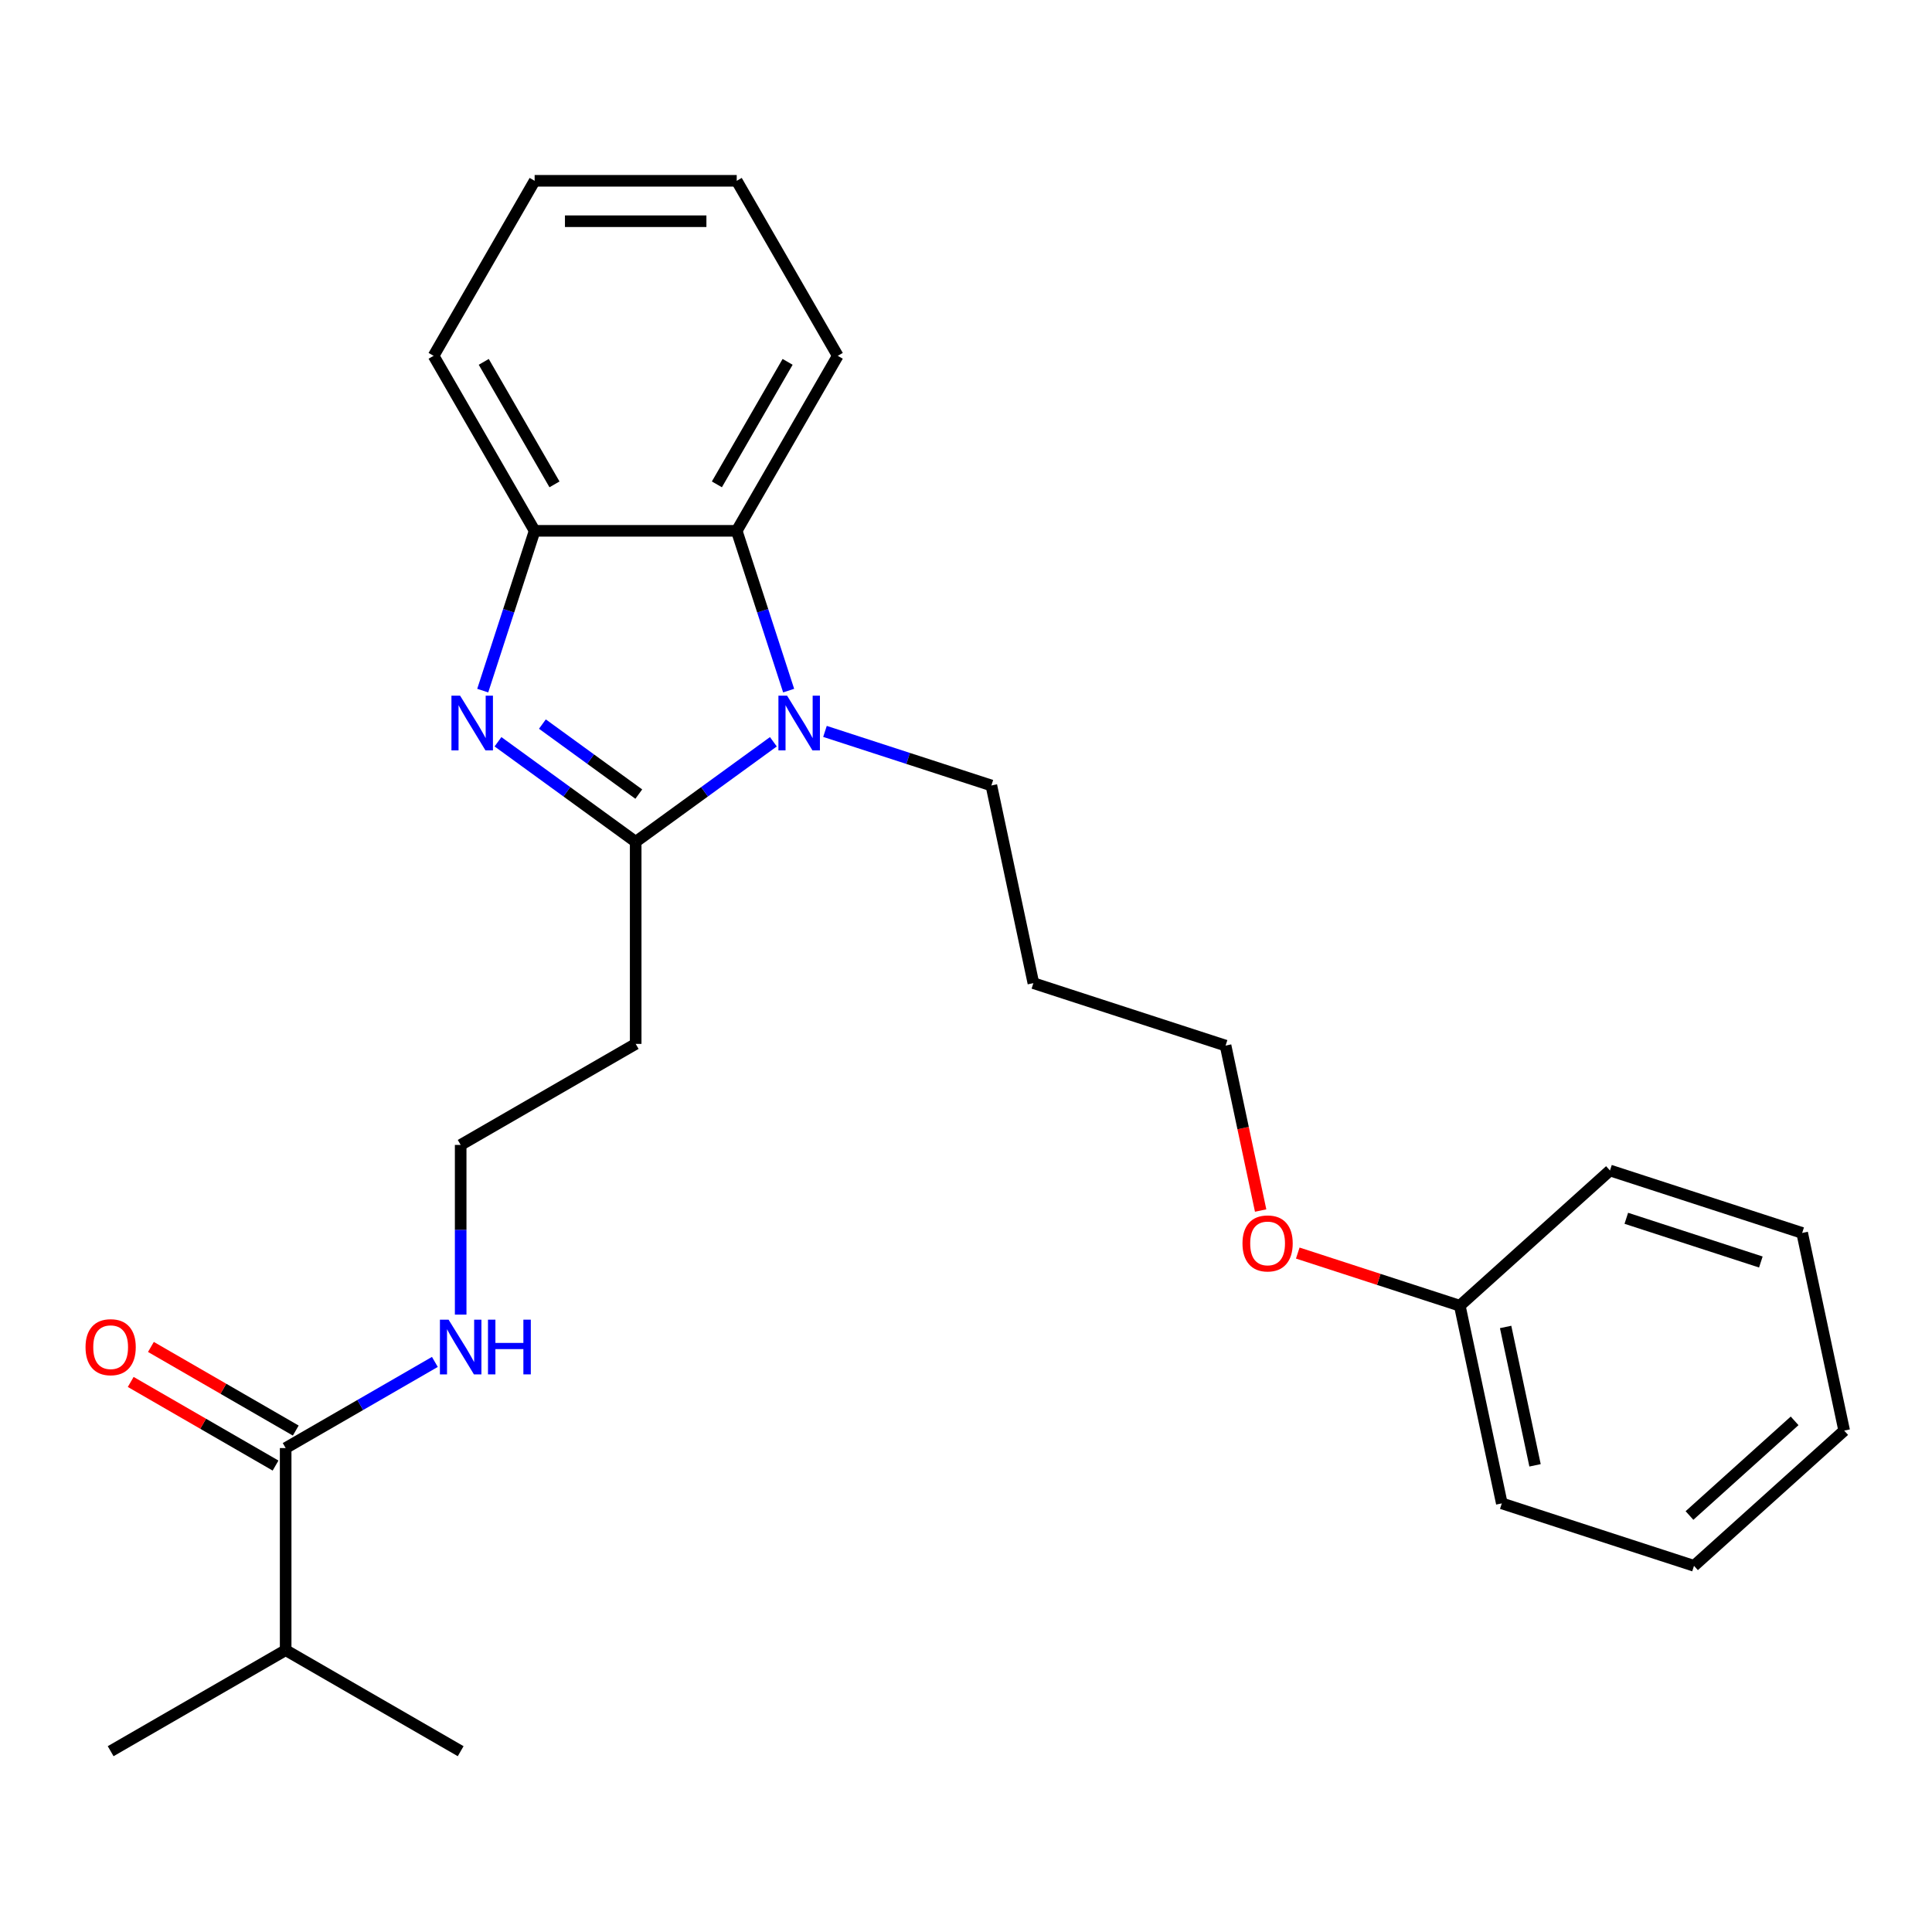 <?xml version='1.0' encoding='iso-8859-1'?>
<svg version='1.1' baseProfile='full'
              xmlns='http://www.w3.org/2000/svg'
                      xmlns:rdkit='http://www.rdkit.org/xml'
                      xmlns:xlink='http://www.w3.org/1999/xlink'
                  xml:space='preserve'
width='1000px' height='1000px' viewBox='0 0 1000 1000'>
<!-- END OF HEADER -->
<rect style='opacity:1.0;fill:#FFFFFF;stroke:none' width='1000' height='1000' x='0' y='0'> </rect>
<path class='bond-0' d='M 329.028,435.718 L 293.394,409.829' style='fill:none;fill-rule:evenodd;stroke:#000000;stroke-width:6px;stroke-linecap:butt;stroke-linejoin:miter;stroke-opacity:1' />
<path class='bond-0' d='M 293.394,409.829 L 257.76,383.939' style='fill:none;fill-rule:evenodd;stroke:#0000FF;stroke-width:6px;stroke-linecap:butt;stroke-linejoin:miter;stroke-opacity:1' />
<path class='bond-0' d='M 330.634,411.027 L 305.691,392.904' style='fill:none;fill-rule:evenodd;stroke:#000000;stroke-width:6px;stroke-linecap:butt;stroke-linejoin:miter;stroke-opacity:1' />
<path class='bond-0' d='M 305.691,392.904 L 280.747,374.781' style='fill:none;fill-rule:evenodd;stroke:#0000FF;stroke-width:6px;stroke-linecap:butt;stroke-linejoin:miter;stroke-opacity:1' />
<path class='bond-1' d='M 329.028,435.718 L 364.662,409.829' style='fill:none;fill-rule:evenodd;stroke:#000000;stroke-width:6px;stroke-linecap:butt;stroke-linejoin:miter;stroke-opacity:1' />
<path class='bond-1' d='M 364.662,409.829 L 400.296,383.939' style='fill:none;fill-rule:evenodd;stroke:#0000FF;stroke-width:6px;stroke-linecap:butt;stroke-linejoin:miter;stroke-opacity:1' />
<path class='bond-5' d='M 329.028,435.718 L 329.028,540.317' style='fill:none;fill-rule:evenodd;stroke:#000000;stroke-width:6px;stroke-linecap:butt;stroke-linejoin:miter;stroke-opacity:1' />
<path class='bond-3' d='M 249.856,357.461 L 263.292,316.109' style='fill:none;fill-rule:evenodd;stroke:#0000FF;stroke-width:6px;stroke-linecap:butt;stroke-linejoin:miter;stroke-opacity:1' />
<path class='bond-3' d='M 263.292,316.109 L 276.728,274.756' style='fill:none;fill-rule:evenodd;stroke:#000000;stroke-width:6px;stroke-linecap:butt;stroke-linejoin:miter;stroke-opacity:1' />
<path class='bond-2' d='M 408.2,357.461 L 394.764,316.109' style='fill:none;fill-rule:evenodd;stroke:#0000FF;stroke-width:6px;stroke-linecap:butt;stroke-linejoin:miter;stroke-opacity:1' />
<path class='bond-2' d='M 394.764,316.109 L 381.328,274.756' style='fill:none;fill-rule:evenodd;stroke:#000000;stroke-width:6px;stroke-linecap:butt;stroke-linejoin:miter;stroke-opacity:1' />
<path class='bond-8' d='M 427.006,378.575 L 470.068,392.567' style='fill:none;fill-rule:evenodd;stroke:#0000FF;stroke-width:6px;stroke-linecap:butt;stroke-linejoin:miter;stroke-opacity:1' />
<path class='bond-8' d='M 470.068,392.567 L 513.131,406.559' style='fill:none;fill-rule:evenodd;stroke:#000000;stroke-width:6px;stroke-linecap:butt;stroke-linejoin:miter;stroke-opacity:1' />
<path class='bond-13' d='M 381.328,274.756 L 433.627,184.17' style='fill:none;fill-rule:evenodd;stroke:#000000;stroke-width:6px;stroke-linecap:butt;stroke-linejoin:miter;stroke-opacity:1' />
<path class='bond-13' d='M 371.056,250.708 L 407.665,187.298' style='fill:none;fill-rule:evenodd;stroke:#000000;stroke-width:6px;stroke-linecap:butt;stroke-linejoin:miter;stroke-opacity:1' />
<path class='bond-26' d='M 381.328,274.756 L 276.728,274.756' style='fill:none;fill-rule:evenodd;stroke:#000000;stroke-width:6px;stroke-linecap:butt;stroke-linejoin:miter;stroke-opacity:1' />
<path class='bond-14' d='M 276.728,274.756 L 224.429,184.17' style='fill:none;fill-rule:evenodd;stroke:#000000;stroke-width:6px;stroke-linecap:butt;stroke-linejoin:miter;stroke-opacity:1' />
<path class='bond-14' d='M 287.001,250.708 L 250.391,187.298' style='fill:none;fill-rule:evenodd;stroke:#000000;stroke-width:6px;stroke-linecap:butt;stroke-linejoin:miter;stroke-opacity:1' />
<path class='bond-4' d='M 147.857,749.516 L 186.472,727.222' style='fill:none;fill-rule:evenodd;stroke:#000000;stroke-width:6px;stroke-linecap:butt;stroke-linejoin:miter;stroke-opacity:1' />
<path class='bond-4' d='M 186.472,727.222 L 225.087,704.927' style='fill:none;fill-rule:evenodd;stroke:#0000FF;stroke-width:6px;stroke-linecap:butt;stroke-linejoin:miter;stroke-opacity:1' />
<path class='bond-6' d='M 153.086,740.458 L 115.601,718.816' style='fill:none;fill-rule:evenodd;stroke:#000000;stroke-width:6px;stroke-linecap:butt;stroke-linejoin:miter;stroke-opacity:1' />
<path class='bond-6' d='M 115.601,718.816 L 78.116,697.173' style='fill:none;fill-rule:evenodd;stroke:#FF0000;stroke-width:6px;stroke-linecap:butt;stroke-linejoin:miter;stroke-opacity:1' />
<path class='bond-6' d='M 142.627,758.575 L 105.141,736.933' style='fill:none;fill-rule:evenodd;stroke:#000000;stroke-width:6px;stroke-linecap:butt;stroke-linejoin:miter;stroke-opacity:1' />
<path class='bond-6' d='M 105.141,736.933 L 67.656,715.29' style='fill:none;fill-rule:evenodd;stroke:#FF0000;stroke-width:6px;stroke-linecap:butt;stroke-linejoin:miter;stroke-opacity:1' />
<path class='bond-9' d='M 147.857,749.516 L 147.857,854.116' style='fill:none;fill-rule:evenodd;stroke:#000000;stroke-width:6px;stroke-linecap:butt;stroke-linejoin:miter;stroke-opacity:1' />
<path class='bond-10' d='M 329.028,540.317 L 238.442,592.617' style='fill:none;fill-rule:evenodd;stroke:#000000;stroke-width:6px;stroke-linecap:butt;stroke-linejoin:miter;stroke-opacity:1' />
<path class='bond-7' d='M 238.442,680.442 L 238.442,636.529' style='fill:none;fill-rule:evenodd;stroke:#0000FF;stroke-width:6px;stroke-linecap:butt;stroke-linejoin:miter;stroke-opacity:1' />
<path class='bond-7' d='M 238.442,636.529 L 238.442,592.617' style='fill:none;fill-rule:evenodd;stroke:#000000;stroke-width:6px;stroke-linecap:butt;stroke-linejoin:miter;stroke-opacity:1' />
<path class='bond-11' d='M 513.131,406.559 L 534.878,508.873' style='fill:none;fill-rule:evenodd;stroke:#000000;stroke-width:6px;stroke-linecap:butt;stroke-linejoin:miter;stroke-opacity:1' />
<path class='bond-17' d='M 147.857,854.116 L 57.271,906.415' style='fill:none;fill-rule:evenodd;stroke:#000000;stroke-width:6px;stroke-linecap:butt;stroke-linejoin:miter;stroke-opacity:1' />
<path class='bond-18' d='M 147.857,854.116 L 238.442,906.415' style='fill:none;fill-rule:evenodd;stroke:#000000;stroke-width:6px;stroke-linecap:butt;stroke-linejoin:miter;stroke-opacity:1' />
<path class='bond-16' d='M 534.878,508.873 L 634.358,541.196' style='fill:none;fill-rule:evenodd;stroke:#000000;stroke-width:6px;stroke-linecap:butt;stroke-linejoin:miter;stroke-opacity:1' />
<path class='bond-12' d='M 755.586,675.832 L 713.653,662.208' style='fill:none;fill-rule:evenodd;stroke:#000000;stroke-width:6px;stroke-linecap:butt;stroke-linejoin:miter;stroke-opacity:1' />
<path class='bond-12' d='M 713.653,662.208 L 671.721,648.583' style='fill:none;fill-rule:evenodd;stroke:#FF0000;stroke-width:6px;stroke-linecap:butt;stroke-linejoin:miter;stroke-opacity:1' />
<path class='bond-19' d='M 755.586,675.832 L 777.333,778.146' style='fill:none;fill-rule:evenodd;stroke:#000000;stroke-width:6px;stroke-linecap:butt;stroke-linejoin:miter;stroke-opacity:1' />
<path class='bond-19' d='M 779.31,686.83 L 794.534,758.45' style='fill:none;fill-rule:evenodd;stroke:#000000;stroke-width:6px;stroke-linecap:butt;stroke-linejoin:miter;stroke-opacity:1' />
<path class='bond-20' d='M 755.586,675.832 L 833.318,605.842' style='fill:none;fill-rule:evenodd;stroke:#000000;stroke-width:6px;stroke-linecap:butt;stroke-linejoin:miter;stroke-opacity:1' />
<path class='bond-21' d='M 433.627,184.17 L 381.328,93.585' style='fill:none;fill-rule:evenodd;stroke:#000000;stroke-width:6px;stroke-linecap:butt;stroke-linejoin:miter;stroke-opacity:1' />
<path class='bond-22' d='M 224.429,184.17 L 276.728,93.585' style='fill:none;fill-rule:evenodd;stroke:#000000;stroke-width:6px;stroke-linecap:butt;stroke-linejoin:miter;stroke-opacity:1' />
<path class='bond-15' d='M 652.506,626.574 L 643.432,583.885' style='fill:none;fill-rule:evenodd;stroke:#FF0000;stroke-width:6px;stroke-linecap:butt;stroke-linejoin:miter;stroke-opacity:1' />
<path class='bond-15' d='M 643.432,583.885 L 634.358,541.196' style='fill:none;fill-rule:evenodd;stroke:#000000;stroke-width:6px;stroke-linecap:butt;stroke-linejoin:miter;stroke-opacity:1' />
<path class='bond-24' d='M 777.333,778.146 L 876.813,810.469' style='fill:none;fill-rule:evenodd;stroke:#000000;stroke-width:6px;stroke-linecap:butt;stroke-linejoin:miter;stroke-opacity:1' />
<path class='bond-23' d='M 833.318,605.842 L 932.798,638.165' style='fill:none;fill-rule:evenodd;stroke:#000000;stroke-width:6px;stroke-linecap:butt;stroke-linejoin:miter;stroke-opacity:1' />
<path class='bond-23' d='M 841.775,630.586 L 911.411,653.212' style='fill:none;fill-rule:evenodd;stroke:#000000;stroke-width:6px;stroke-linecap:butt;stroke-linejoin:miter;stroke-opacity:1' />
<path class='bond-27' d='M 381.328,93.585 L 276.728,93.585' style='fill:none;fill-rule:evenodd;stroke:#000000;stroke-width:6px;stroke-linecap:butt;stroke-linejoin:miter;stroke-opacity:1' />
<path class='bond-27' d='M 365.638,114.504 L 292.418,114.504' style='fill:none;fill-rule:evenodd;stroke:#000000;stroke-width:6px;stroke-linecap:butt;stroke-linejoin:miter;stroke-opacity:1' />
<path class='bond-25' d='M 932.798,638.165 L 954.545,740.478' style='fill:none;fill-rule:evenodd;stroke:#000000;stroke-width:6px;stroke-linecap:butt;stroke-linejoin:miter;stroke-opacity:1' />
<path class='bond-28' d='M 876.813,810.469 L 954.545,740.478' style='fill:none;fill-rule:evenodd;stroke:#000000;stroke-width:6px;stroke-linecap:butt;stroke-linejoin:miter;stroke-opacity:1' />
<path class='bond-28' d='M 874.475,784.424 L 928.887,735.43' style='fill:none;fill-rule:evenodd;stroke:#000000;stroke-width:6px;stroke-linecap:butt;stroke-linejoin:miter;stroke-opacity:1' />
<path  class='atom-1' d='M 238.145 360.076
L 247.425 375.076
Q 248.345 376.556, 249.825 379.236
Q 251.305 381.916, 251.385 382.076
L 251.385 360.076
L 255.145 360.076
L 255.145 388.396
L 251.265 388.396
L 241.305 371.996
Q 240.145 370.076, 238.905 367.876
Q 237.705 365.676, 237.345 364.996
L 237.345 388.396
L 233.665 388.396
L 233.665 360.076
L 238.145 360.076
' fill='#0000FF'/>
<path  class='atom-2' d='M 407.391 360.076
L 416.671 375.076
Q 417.591 376.556, 419.071 379.236
Q 420.551 381.916, 420.631 382.076
L 420.631 360.076
L 424.391 360.076
L 424.391 388.396
L 420.511 388.396
L 410.551 371.996
Q 409.391 370.076, 408.151 367.876
Q 406.951 365.676, 406.591 364.996
L 406.591 388.396
L 402.911 388.396
L 402.911 360.076
L 407.391 360.076
' fill='#0000FF'/>
<path  class='atom-7' d='M 44.271 697.297
Q 44.271 690.497, 47.631 686.697
Q 50.991 682.897, 57.271 682.897
Q 63.551 682.897, 66.911 686.697
Q 70.271 690.497, 70.271 697.297
Q 70.271 704.177, 66.871 708.097
Q 63.471 711.977, 57.271 711.977
Q 51.031 711.977, 47.631 708.097
Q 44.271 704.217, 44.271 697.297
M 57.271 708.777
Q 61.591 708.777, 63.911 705.897
Q 66.271 702.977, 66.271 697.297
Q 66.271 691.737, 63.911 688.937
Q 61.591 686.097, 57.271 686.097
Q 52.951 686.097, 50.591 688.897
Q 48.271 691.697, 48.271 697.297
Q 48.271 703.017, 50.591 705.897
Q 52.951 708.777, 57.271 708.777
' fill='#FF0000'/>
<path  class='atom-8' d='M 232.182 683.057
L 241.462 698.057
Q 242.382 699.537, 243.862 702.217
Q 245.342 704.897, 245.422 705.057
L 245.422 683.057
L 249.182 683.057
L 249.182 711.377
L 245.302 711.377
L 235.342 694.977
Q 234.182 693.057, 232.942 690.857
Q 231.742 688.657, 231.382 687.977
L 231.382 711.377
L 227.702 711.377
L 227.702 683.057
L 232.182 683.057
' fill='#0000FF'/>
<path  class='atom-8' d='M 252.582 683.057
L 256.422 683.057
L 256.422 695.097
L 270.902 695.097
L 270.902 683.057
L 274.742 683.057
L 274.742 711.377
L 270.902 711.377
L 270.902 698.297
L 256.422 698.297
L 256.422 711.377
L 252.582 711.377
L 252.582 683.057
' fill='#0000FF'/>
<path  class='atom-16' d='M 643.106 643.589
Q 643.106 636.789, 646.466 632.989
Q 649.826 629.189, 656.106 629.189
Q 662.386 629.189, 665.746 632.989
Q 669.106 636.789, 669.106 643.589
Q 669.106 650.469, 665.706 654.389
Q 662.306 658.269, 656.106 658.269
Q 649.866 658.269, 646.466 654.389
Q 643.106 650.509, 643.106 643.589
M 656.106 655.069
Q 660.426 655.069, 662.746 652.189
Q 665.106 649.269, 665.106 643.589
Q 665.106 638.029, 662.746 635.229
Q 660.426 632.389, 656.106 632.389
Q 651.786 632.389, 649.426 635.189
Q 647.106 637.989, 647.106 643.589
Q 647.106 649.309, 649.426 652.189
Q 651.786 655.069, 656.106 655.069
' fill='#FF0000'/>
</svg>
